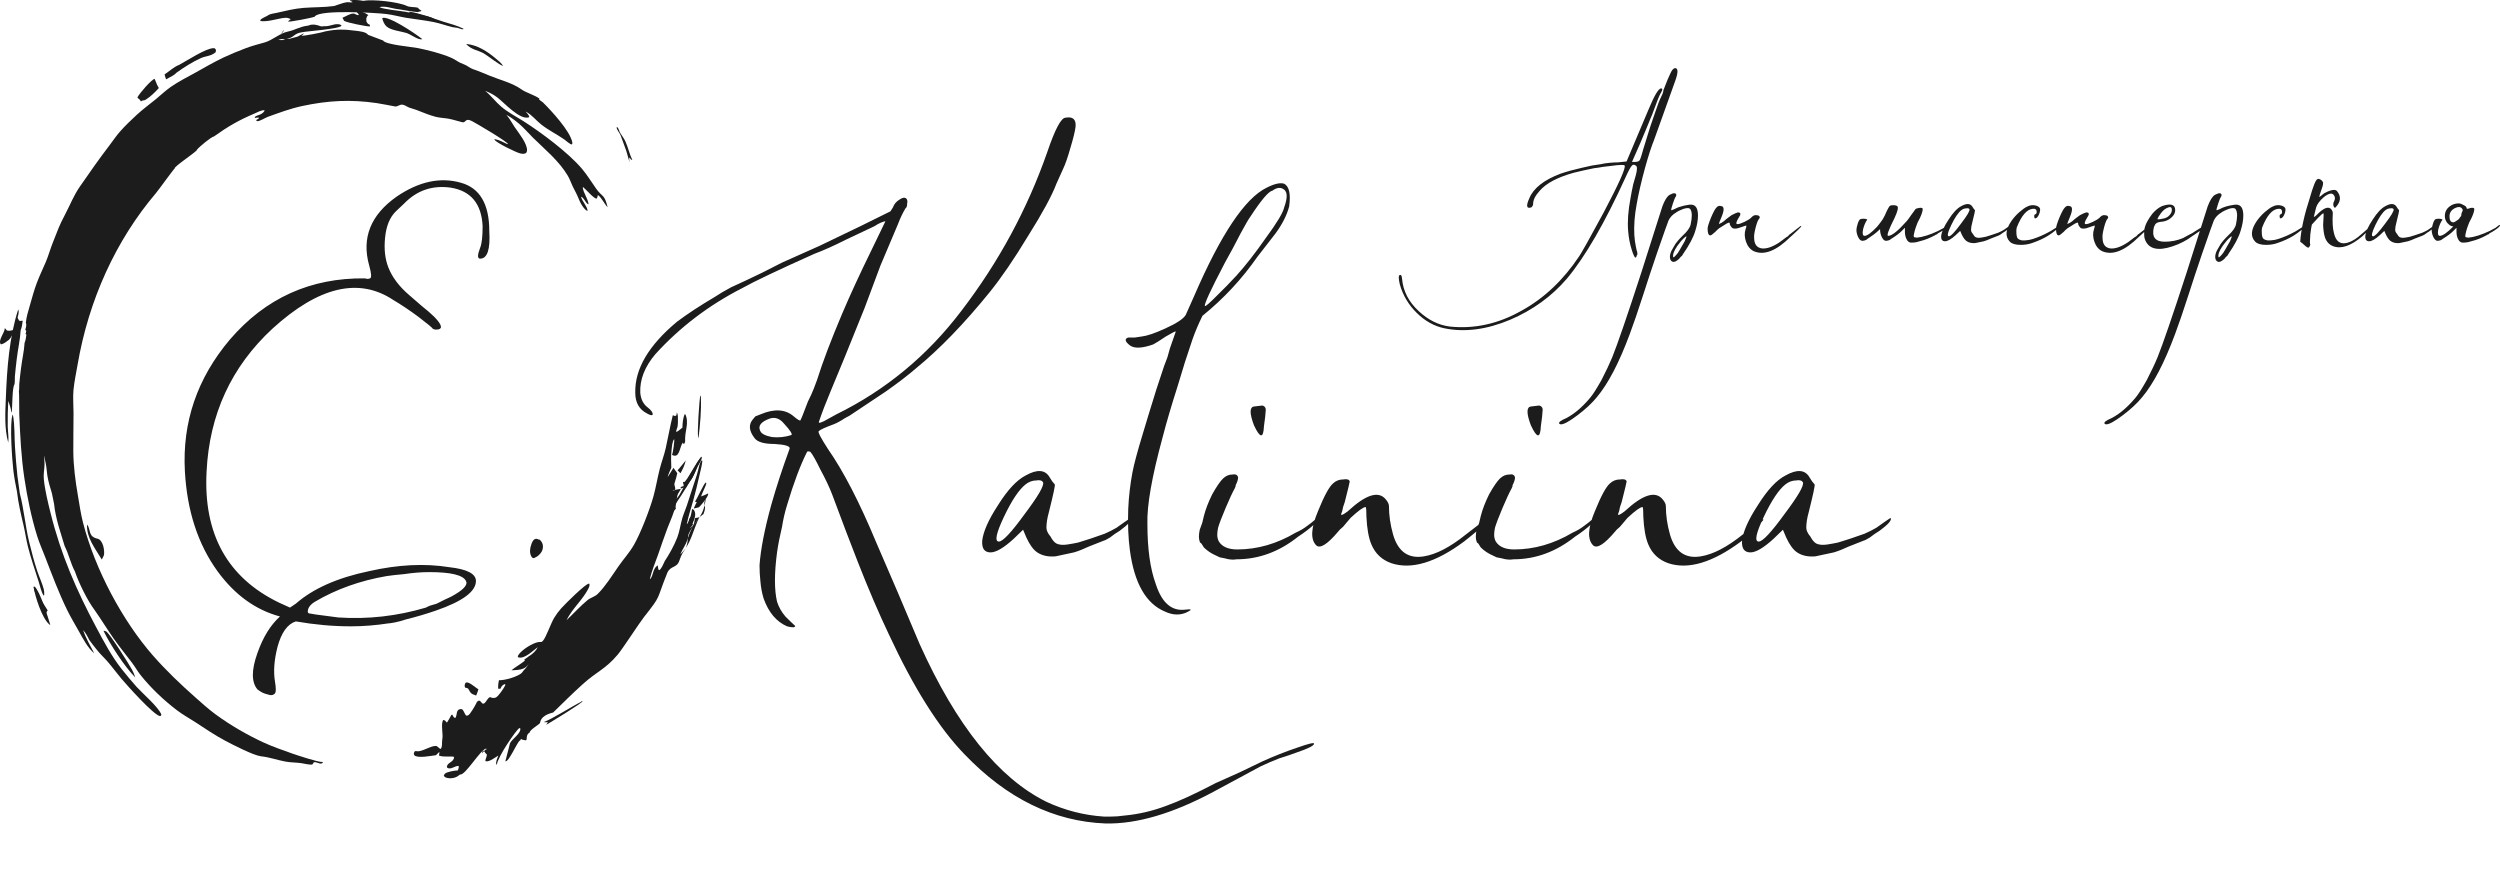 <?xml version="1.0" encoding="UTF-8"?> <svg xmlns="http://www.w3.org/2000/svg" viewBox="0 0 167.524 59.658" fill="none"><path d="M32.059 46.193C32.019 46.339 31.961 46.472 31.908 46.607C31.824 46.569 31.651 46.528 31.581 46.459C31.371 46.255 31.456 46.089 31.178 46.088L31.132 45.967C31.152 45.874 31.153 45.781 31.216 45.746C31.404 45.641 31.85 46.072 32.059 46.193Z" fill="#1C1C1C"></path><path d="M46.836 33.993L46.523 34.068C46.498 33.904 46.824 33.472 46.875 33.297C47.057 33.235 47.248 33.178 47.401 33.083L47.456 33.081C47.485 33.248 47.02 33.82 46.836 33.993Z" fill="#1C1C1C"></path><path d="M35.693 44.196C35.587 44.31 35.486 44.42 35.391 44.545C35.207 44.787 34.973 44.86 34.704 44.887C34.56 44.902 34.415 44.914 34.27 44.917C34.679 44.581 35.155 44.378 35.485 43.942C35.541 44.054 35.603 44.116 35.693 44.196Z" fill="#1C1C1C"></path><path d="M45.952 30.854C45.88 31.168 45.763 31.417 45.598 31.713C45.542 31.641 45.455 31.585 45.404 31.513C45.599 31.307 45.77 31.07 45.952 30.854Z" fill="#1C1C1C"></path><path d="M36.438 48.386C37.004 48.177 38.291 47.352 38.959 47.019L38.958 46.973L39.008 47.006L39.067 46.972C38.959 47.145 36.969 48.358 36.601 48.571C36.64 48.511 36.679 48.451 36.716 48.389L36.681 48.393C36.591 48.4 36.522 48.404 36.438 48.386Z" fill="#1C1C1C"></path><path d="M3.369 41.874C3.341 41.864 3.328 41.862 3.304 41.841C2.81 41.426 2.344 39.96 2.249 39.308L2.34 39.333C2.672 39.612 3.226 41.375 3.369 41.874Z" fill="#1C1C1C"></path><path d="M42.184 10.882C42.107 10.621 42.048 10.354 41.962 10.096C41.848 9.754 41.707 9.426 41.592 9.085C41.527 8.893 41.333 8.73 41.32 8.537L41.348 8.506C41.478 8.623 41.472 8.758 41.557 8.905C41.674 9.108 41.809 9.255 41.911 9.482C42.09 9.88 42.182 10.332 42.371 10.72C42.365 10.72 42.359 10.721 42.353 10.719C42.267 10.696 42.238 10.628 42.182 10.549C42.141 10.636 42.174 10.783 42.184 10.882Z" fill="#1C1C1C"></path><path d="M27.38 0.782C27.74 0.803 28.183 0.956 28.532 1.055C28.702 1.103 29.096 1.204 29.186 1.378C28.949 1.432 27.716 1.076 27.351 1.026C27.426 1.006 27.535 0.995 27.598 0.947L27.568 0.932C27.487 0.889 27.436 0.859 27.38 0.782Z" fill="#1C1C1C"></path><path d="M46.527 34.067L46.517 34.031L46.543 34.005C46.62 33.926 46.729 33.82 46.723 33.72C46.721 33.675 46.7 33.667 46.669 33.636L46.571 33.622C46.721 33.409 47.162 32.399 47.289 32.337L47.329 32.366C47.347 32.546 46.905 33.231 46.906 33.593C46.906 33.604 46.907 33.615 46.907 33.626L46.842 33.654C46.825 33.73 46.803 33.804 46.765 33.877C46.712 33.98 46.644 34.02 46.527 34.067Z" fill="#1C1C1C"></path><path d="M46.808 29.36C46.796 29.33 46.792 29.322 46.783 29.293C46.711 29.056 46.861 26.813 46.925 26.496L46.965 26.586C47.006 27.505 46.908 28.495 46.808 29.36Z" fill="#1C1C1C"></path><path d="M47.015 30.599C46.824 31.051 46.653 31.518 46.426 31.965C46.308 32.197 46.074 32.409 45.992 32.648C45.887 32.652 45.829 32.669 45.729 32.708C45.693 32.723 45.67 32.729 45.632 32.732L45.606 32.65C45.669 32.606 45.718 32.597 45.793 32.578C45.859 32.459 45.744 32.41 45.774 32.296L45.847 32.305C46.049 32.214 46.677 30.902 47.015 30.599Z" fill="#1C1C1C"></path><path d="M11.13 5.316C11.095 5.212 11.05 5.103 11.027 4.988C11.348 4.777 11.663 4.472 11.998 4.35C12.532 4.065 13.811 3.221 14.311 3.229C14.398 3.231 14.413 3.241 14.474 3.353L14.45 3.502C14.133 3.772 13.796 3.744 13.465 3.892C12.916 4.138 12.343 4.501 11.817 4.879C11.632 5.085 11.339 5.188 11.13 5.316Z" fill="#1C1C1C"></path><path d="M10.645 5.897C10.371 6.202 10.068 6.493 9.753 6.686C9.644 6.752 9.554 6.698 9.444 6.796C9.347 6.609 9.289 6.658 9.206 6.528C9.343 6.256 10.166 5.304 10.364 5.286L10.52 5.669C10.554 5.751 10.603 5.824 10.645 5.897Z" fill="#1C1C1C"></path><path d="M28.3 2.622C28.224 2.646 28.149 2.636 28.068 2.611C27.784 2.521 27.498 2.292 27.212 2.203C26.897 2.104 26.163 2.029 25.887 1.76C25.762 1.638 25.668 1.45 25.612 1.212C26.004 1.019 27.826 2.241 28.3 2.622Z" fill="#1C1C1C"></path><path d="M44.865 34.467L44.818 34.45C44.843 34.278 45.074 34.219 45.046 33.98C45.039 33.911 45.031 33.854 45.071 33.78C45.184 33.57 45.406 33.371 45.528 33.16C46.019 32.318 46.391 31.452 46.974 30.621L46.992 30.605C47.129 30.68 46.814 31.126 46.741 31.263C46.611 31.507 46.538 31.76 46.394 32.001C46.145 32.417 45.876 32.839 45.615 33.255C45.506 33.429 45.325 33.653 45.269 33.825C45.241 33.911 45.276 34.016 45.291 34.096C45.165 34.226 45.012 34.346 44.865 34.467Z" fill="#1C1C1C"></path><path d="M33.715 4.413C33.511 4.398 32.697 3.739 32.419 3.579C32.036 3.358 31.57 3.336 31.239 2.947C31.256 2.947 31.273 2.948 31.29 2.95C31.999 3.031 32.641 3.426 33.254 3.949C33.415 4.086 33.586 4.216 33.715 4.413Z" fill="#1C1C1C"></path><path d="M1.326 33.06C1.606 34.112 1.691 35.234 1.951 36.303C2.11 36.958 2.291 37.652 2.503 38.284C2.634 38.672 2.817 39.064 2.926 39.457C2.963 39.593 2.972 39.729 2.963 39.87L2.936 39.916C2.789 39.758 2.672 39.232 2.597 38.998C2.36 38.26 2.053 37.356 1.868 36.615C1.754 36.157 1.69 35.683 1.582 35.223C1.406 34.47 1.225 33.724 1.138 32.947C1.043 32.473 0.951 32.001 0.894 31.519C0.808 30.799 0.644 28.409 0.832 27.831C0.837 27.817 0.841 27.803 0.845 27.788L0.869 27.819C0.997 28.497 0.958 29.29 1.006 29.981C1.051 30.618 1.095 31.266 1.168 31.899C1.212 32.287 1.282 32.671 1.326 33.06Z" fill="#1C1C1C"></path><path d="M0.553 26.865C0.521 27.436 0.51 28.007 0.518 28.578C0.527 28.933 0.596 29.314 0.553 29.663C0.284 28.688 0.353 27.666 0.392 26.657C0.469 24.682 0.62 22.602 1.219 20.738C1.297 20.912 1.219 21.109 1.178 21.285L1.266 21.469C1.363 21.527 1.388 21.507 1.493 21.486L1.52 21.511C1.489 21.707 1.471 21.948 1.386 22.12C1.352 22.753 1.195 23.417 1.123 24.052C1.078 24.443 1.028 24.835 0.997 25.228C0.983 25.407 1.008 25.581 0.969 25.757C0.808 25.971 0.839 27.287 0.782 27.643L0.756 27.613C0.732 27.351 0.639 27.108 0.553 26.865Z" fill="#1C1C1C"></path><path d="M0.588 22.778C0.421 22.896 0.29 23.029 0.061 23.079C-0.167 22.827 0.315 22.302 0.326 21.983L0.468 22.149C0.65 22.184 0.704 22.157 0.915 22.11L0.965 22.129C0.868 22.334 0.788 22.583 0.588 22.778Z" fill="#1C1C1C"></path><path d="M26.719 0.619L26.677 0.615C26.289 0.58 25.804 0.369 25.427 0.48C25.694 0.625 26.779 0.719 27.132 0.785C27.624 0.877 28.132 0.956 28.616 1.092C28.986 1.195 29.346 1.343 29.714 1.455C30.171 1.596 30.619 1.704 31.057 1.924L31.033 1.965C30.897 1.965 30.801 1.9 30.674 1.87C30.562 1.844 30.445 1.848 30.332 1.821C29.906 1.719 29.495 1.566 29.065 1.479C28.449 1.355 27.834 1.295 27.217 1.193C26.766 1.118 26.325 0.99 25.87 0.937C25.162 0.854 21.503 0.639 21.113 1.085C21.103 1.096 21.095 1.108 21.085 1.12C20.953 1.186 19.393 1.492 19.29 1.443C19.351 1.384 19.412 1.333 19.479 1.284C19.407 1.25 19.334 1.208 19.256 1.198L19.311 1.2C18.835 1.131 18.063 1.499 17.462 1.409L17.437 1.353C17.567 1.185 17.818 1.133 17.985 1.014C18.113 0.922 18.387 0.897 18.542 0.861C19.126 0.726 19.739 0.576 20.333 0.529C21.012 0.475 21.713 0.496 22.387 0.403C22.656 0.324 22.954 0.191 23.224 0.151C23.365 0.13 23.482 0.187 23.627 0.146C23.577 0.08 23.498 0.099 23.434 0.022C23.723 -0.017 24.049 -0.003 24.337 0.057C24.938 -0.064 26.678 0.121 27.249 0.391C27.458 0.499 27.767 0.455 28.002 0.515C28.066 0.61 28.125 0.647 28.217 0.7L28.251 0.719C28.18 0.776 28.058 0.788 27.973 0.81C27.606 0.775 27.088 0.686 26.719 0.619Z" fill="#1C1C1C"></path><path d="M24.69 1.016C24.684 1.019 24.677 1.023 24.671 1.026C24.6 1.067 24.578 1.119 24.542 1.26L24.557 1.452C24.652 1.621 24.687 1.614 24.785 1.659L24.787 1.77C24.631 1.795 23.236 1.515 23.057 1.397L22.948 1.187C23.181 1.101 23.432 0.915 23.675 0.908C23.802 0.905 23.922 1.049 24.049 1.005C23.989 0.861 23.919 0.878 23.845 0.708C24.106 0.707 24.412 0.823 24.69 1.016Z" fill="#1C1C1C"></path><path d="M35.497 49.08C35.113 49.319 35.476 49.708 35.094 49.585C34.985 49.55 35.013 49.588 34.92 49.514C35.036 49.343 34.735 49.795 34.84 49.615C34.641 49.744 34.095 51.088 33.864 51.013L34.175 49.806C34.299 49.527 34.937 49.133 34.863 48.806L34.791 48.789C34.558 48.977 33.396 50.628 33.285 51.255C33.236 51.183 33.239 51.172 33.249 51.079C33.264 50.933 33.346 50.763 33.396 50.628C33.183 50.755 32.791 51.063 32.553 51.013L32.521 50.959C32.546 50.825 32.643 50.664 32.619 50.539C32.503 50.53 32.38 50.043 32.291 50.498C32.369 50.38 32.48 50.29 32.578 50.197L32.654 50.256L32.571 50.161C32.18 50.242 31.171 51.987 30.827 51.898L30.694 51.996C30.485 52.15 30.149 52.19 29.911 52.113C29.819 52.083 29.788 52.062 29.739 51.968C29.789 51.848 29.848 51.805 29.958 51.765C30.168 51.689 30.46 51.634 30.679 51.626C30.717 51.514 30.759 51.445 30.733 51.323C30.48 51.307 30.183 51.621 29.959 51.432C29.946 51.364 29.933 51.363 29.965 51.299C30.087 51.06 30.361 51.068 30.431 50.769L30.388 50.701C30.087 50.671 29.698 50.745 29.416 50.628C29.422 50.557 29.437 50.495 29.454 50.427L29.412 50.41C29.343 50.473 29.277 50.537 29.213 50.606C28.928 50.639 27.974 50.835 27.769 50.611C27.732 50.571 27.738 50.544 27.729 50.488C27.748 50.441 27.767 50.358 27.809 50.339C27.861 50.316 27.875 50.328 27.927 50.338C28.244 50.4 28.815 49.996 29.181 49.984C29.343 49.979 29.4 50.17 29.538 50.181C29.668 49.998 29.592 49.759 29.639 49.533C29.709 49.203 29.516 48.455 29.71 48.241C29.827 48.264 29.864 48.331 29.948 48.424C30.052 48.256 30.155 48.09 30.245 47.91L30.307 47.886L30.336 47.941C30.391 48.046 30.408 48.082 30.51 48.113C30.66 47.907 30.53 47.545 30.866 47.513C30.922 47.508 30.972 47.524 31.013 47.574C31.054 47.622 31.084 47.695 31.114 47.752C31.154 47.827 31.19 47.925 31.262 47.96C31.376 47.953 31.431 47.898 31.506 47.798C31.623 47.641 31.727 47.473 31.824 47.298C31.871 47.211 31.923 47.125 31.96 47.032C32.008 46.999 32.069 46.932 32.124 46.951C32.195 46.975 32.267 47.078 32.319 47.138C32.395 47.155 32.411 47.164 32.478 47.107C32.609 46.996 32.684 46.751 32.847 46.713C32.859 46.718 32.87 46.723 32.881 46.728C32.998 46.775 33.065 46.787 33.184 46.752C33.194 46.749 33.206 46.746 33.216 46.742C33.389 46.683 33.746 46.138 33.849 45.938C33.862 45.913 33.863 45.9 33.869 45.873L33.823 45.843C33.7 45.886 33.618 45.963 33.556 46.099C33.549 46.116 33.542 46.133 33.535 46.15L33.383 46.151C33.373 45.941 33.389 45.781 33.436 45.579C33.772 45.612 34.761 45.331 34.986 45.064C35.049 44.989 35.083 44.917 35.158 44.85C35.275 44.747 35.419 44.514 35.452 44.344L35.404 44.323L35.301 44.422C35.228 44.35 35.178 44.295 35.131 44.197C35.469 43.95 35.822 43.786 36.037 43.364C35.71 43.597 35.156 44.172 34.747 44.052C34.733 44.048 34.72 44.043 34.706 44.038C34.697 43.965 34.695 43.964 34.731 43.903C34.946 43.544 35.704 43.085 36.068 43.027C36.119 43.019 36.17 43.016 36.221 43.015C36.308 43.023 36.317 43.01 36.382 42.939C36.591 42.714 36.909 41.769 37.142 41.389C37.279 41.163 37.44 40.952 37.61 40.76C37.836 40.504 39.238 39.105 39.459 39.112C39.471 39.113 39.484 39.115 39.496 39.117C39.522 39.247 39.473 39.352 39.416 39.463C39.02 40.228 38.385 40.727 37.958 41.563C38.435 41.119 38.869 40.625 39.37 40.214C39.581 40.042 39.861 39.988 40.053 39.798C40.577 39.28 41.017 38.561 41.453 37.936C41.785 37.46 42.172 37.041 42.469 36.529C42.919 35.752 43.548 34.141 43.796 33.228C43.958 32.632 44.058 32.009 44.212 31.41C44.331 30.949 44.501 30.511 44.607 30.046C44.774 29.307 44.901 28.556 45.084 27.824C45.095 27.828 45.106 27.833 45.117 27.838C45.159 27.856 45.2 27.869 45.243 27.882L45.331 27.819C45.34 27.762 45.348 27.706 45.353 27.648C45.442 27.755 45.427 28.006 45.427 28.146C45.427 28.282 45.43 28.432 45.407 28.566C45.385 28.696 45.3 28.815 45.314 28.948C45.465 28.899 45.59 28.747 45.73 28.66L45.73 28.606C45.736 28.322 45.772 28.027 45.871 27.767L45.918 27.755C46.053 28.007 46.055 28.351 46.005 28.631C45.947 28.956 45.893 29.269 45.911 29.604L45.838 29.761C45.784 29.731 45.785 29.717 45.755 29.66C45.567 29.885 45.546 30.556 45.22 30.538C45.147 30.534 45.087 30.519 45.025 30.468C45.034 30.456 45.045 30.445 45.051 30.431C45.096 30.33 45.209 29.511 45.179 29.429C45.045 29.549 45.021 29.98 44.998 30.18C44.954 30.567 44.97 30.956 44.984 31.345C44.891 31.548 44.794 31.745 44.741 31.97L45.131 31.347C45.201 31.476 45.31 31.582 45.385 31.713C45.338 31.951 45.26 32.182 45.191 32.412C45.176 32.573 45.285 32.659 45.236 32.822C45.17 32.84 45.127 32.847 45.074 32.902L45.106 33.024C45.14 33.024 45.16 33.019 45.192 33.003C45.278 32.96 45.33 32.943 45.424 32.951C45.399 33.236 45.332 33.524 45.283 33.805C45.187 34.343 44.92 34.882 44.728 35.384C44.501 35.976 44.307 36.581 44.093 37.179C43.899 37.725 43.684 38.217 43.548 38.791L43.572 38.803C43.793 38.549 43.722 38.154 44.038 37.905L44.071 37.879L44.117 38.16L44.177 38.206C44.312 38.137 44.46 37.784 44.534 37.625C44.536 37.62 44.537 37.613 44.538 37.607C44.839 37.158 45.182 36.54 45.383 36.017C45.541 35.605 45.595 35.153 45.719 34.728C45.803 34.442 45.927 34.171 46.021 33.889C46.246 33.215 46.455 32.535 46.683 31.861C46.77 31.602 46.813 31.324 46.899 31.066C46.928 30.976 46.961 30.887 47.035 30.841L47.066 30.887C47.033 31.216 46.94 31.544 46.867 31.863C46.738 32.427 46.609 32.984 46.453 33.539C46.305 34.067 46.127 34.584 46.021 35.128C46.153 35.015 46.178 34.816 46.251 34.651L46.364 34.685C46.402 34.74 46.427 34.756 46.434 34.83C46.449 34.993 46.335 35.153 46.253 35.271L46.226 35.311L46.241 35.371C46.37 35.308 46.444 35.252 46.496 35.091C46.533 34.976 46.552 34.858 46.564 34.735L46.636 34.699C46.845 34.712 46.975 34.575 47.142 34.443C47.419 33.711 47.018 34.055 47.302 33.334C47.115 34.942 46.538 34.618 46.073 36.128C45.942 36.555 45.759 36.741 45.584 37.147C46.335 36.462 46.401 35.551 46.88 34.64C46.881 34.711 46.039 35.671 46.103 36.032C46.009 37.016 45.815 36.677 45.525 37.565C45.354 38.09 44.916 37.89 44.71 38.4C43.943 40.294 44.353 39.828 43.149 41.355C42.824 41.767 41.731 43.466 41.394 43.865C40.557 44.856 39.994 44.992 39.052 45.844C38.325 46.501 37.778 47.053 37.063 47.747C36.153 47.966 36.221 48.407 36.183 48.454C36.081 48.577 35.493 48.918 35.497 49.08Z" fill="#1C1C1C"></path><path d="M45.625 32.757C45.485 33.047 45.242 33.356 45.044 33.651C44.853 33.607 44.655 33.591 44.642 33.463C44.625 33.309 44.819 33.106 44.822 32.947C44.906 32.935 44.957 32.922 45.039 32.895C45.263 32.82 45.395 32.784 45.625 32.757Z" fill="#1C1C1C"></path><path d="M46.431 35.161C46.346 35.281 46.264 35.367 46.162 35.444L46.098 35.413C46.082 35.215 46.145 34.998 46.175 34.816C46.178 34.802 46.183 34.791 46.187 34.778C46.311 34.627 46.32 34.337 46.379 34.103L46.496 34.167C46.539 34.251 46.566 34.278 46.579 34.387C46.608 34.629 46.506 34.851 46.434 35.015L46.41 35.07L46.431 35.161Z" fill="#1C1C1C"></path><path d="M11.707 11.287C11.636 11.325 10.628 12.732 10.451 12.939C10.284 13.135 10.12 13.335 9.96 13.538C9.8 13.741 9.642 13.947 9.488 14.157C9.334 14.367 9.184 14.58 9.036 14.796C8.889 15.012 8.745 15.231 8.605 15.453C8.464 15.675 8.327 15.9 8.194 16.128C8.061 16.356 7.931 16.587 7.805 16.82C7.679 17.054 7.556 17.29 7.438 17.528C7.319 17.767 7.204 18.008 7.093 18.251C6.982 18.495 6.875 18.741 6.772 18.989C6.668 19.237 6.569 19.487 6.473 19.739C6.378 19.991 6.286 20.245 6.199 20.502C6.111 20.758 6.028 21.015 5.949 21.275C5.869 21.535 5.794 21.796 5.723 22.059C5.652 22.322 5.585 22.586 5.522 22.851C5.459 23.117 5.4 23.384 5.346 23.652C5.291 23.92 5.241 24.189 5.195 24.459C5.099 25.012 4.977 25.575 4.924 26.135C4.878 26.629 4.926 27.168 4.927 27.667C4.928 28.515 4.908 29.362 4.912 30.21C4.917 31.21 5.05 32.224 5.22 33.202C5.325 33.806 5.41 34.43 5.562 35.02C6.381 38.193 8.227 41.621 10.256 43.934C11.142 44.943 12.094 45.849 13.079 46.721C13.527 47.118 13.972 47.521 14.448 47.871C15.435 48.595 16.568 49.249 17.654 49.751C18.285 50.042 18.936 50.262 19.584 50.494C19.893 50.604 21.339 51.08 21.595 51.06C21.602 51.06 21.608 51.057 21.614 51.056L21.633 51.109C21.474 51.285 21.197 51.002 21.016 51.091C20.993 51.14 20.977 51.177 20.94 51.216C20.868 51.289 20.312 51.157 20.198 51.14C19.837 51.088 19.477 51.1 19.116 51.031C18.521 50.919 18.11 50.751 17.481 50.677C16.987 50.619 15.609 49.909 15.103 49.642C14.404 49.272 13.764 48.835 13.096 48.398C12.691 48.132 12.259 47.9 11.87 47.604C10.998 46.94 10.125 46.124 9.417 45.233C9.216 44.98 9.053 44.687 8.858 44.428C8.44 43.874 8.002 43.34 7.602 42.768C7.169 42.147 6.771 41.494 6.335 40.873C5.871 40.264 5.27 39.042 5.018 38.289C4.73 37.752 4.61 37.137 4.335 36.598C4.056 35.667 3.724 34.751 3.623 33.766L3.479 33.059C3.358 32.665 3.237 32.272 3.171 31.859C3.13 31.603 3.124 31.333 3.071 31.081C3.022 30.899 2.995 30.708 2.964 30.521C2.955 30.731 2.99 30.937 2.983 31.147C2.974 31.446 2.906 31.78 2.934 32.076C3.003 32.829 3.207 33.645 3.387 34.372C4.087 37.185 5.127 39.556 6.443 42.028C6.955 42.99 7.491 43.998 8.152 44.831C8.475 45.238 8.81 45.645 9.154 46.027C9.525 46.438 10.647 47.406 10.813 47.888L10.78 47.965L10.712 47.984C10.262 47.881 8.544 45.959 8.143 45.487C7.832 45.121 7.547 44.726 7.235 44.363C6.982 44.068 6.694 43.813 6.456 43.501C6.296 43.299 6.132 43.099 5.983 42.886C5.869 42.646 5.741 42.412 5.57 42.222C5.747 42.766 6.058 43.276 6.314 43.775C5.88 43.422 5.553 42.784 5.268 42.273C5.014 41.817 4.742 41.369 4.51 40.897C3.943 39.744 3.49 38.526 3.023 37.316C2.845 36.855 2.637 36.391 2.489 35.918C2.103 34.681 1.827 33.331 1.632 32.036C1.419 30.624 1.349 29.183 1.291 27.753C1.28 27.494 1.295 26.341 1.266 26.209C1.301 26.052 1.278 25.897 1.291 25.737C1.32 25.388 1.366 25.038 1.407 24.689C1.473 24.123 1.616 23.531 1.648 22.968C1.724 22.814 1.741 22.599 1.769 22.425L1.745 22.402C1.651 22.421 1.819 22.184 1.732 22.132L1.693 22.114C1.73 21.957 1.801 21.781 1.731 21.626C1.769 21.231 1.894 20.837 2.003 20.46C2.144 19.97 2.278 19.465 2.455 18.99C2.636 18.506 2.857 18.048 3.06 17.577C3.25 17.133 3.376 16.656 3.558 16.208C3.935 15.281 3.915 15.223 4.374 14.347C4.744 13.641 4.92 13.129 5.36 12.491C6.01 11.547 6.659 10.626 7.349 9.721C7.576 9.424 7.785 9.11 8.029 8.831C8.379 8.43 8.764 8.066 9.148 7.709C9.569 7.319 10.018 6.995 10.457 6.635C10.783 6.367 11.096 6.066 11.439 5.827C11.978 5.453 12.57 5.158 13.137 4.843C13.743 4.505 14.348 4.153 14.971 3.856C15.46 3.629 15.956 3.422 16.457 3.234C16.959 3.046 17.233 2.989 17.745 2.841C18.256 2.693 18.756 2.227 19.274 2.119C19.793 2.012 20.068 1.79 20.592 1.724C20.837 1.693 20.638 1.68 20.884 1.654C21.221 1.617 21.475 1.777 21.544 1.77C21.843 1.737 21.85 1.775 22.044 1.728C22.174 1.696 22.369 1.65 22.434 1.634C22.499 1.618 22.802 1.584 22.889 1.721C22.732 1.954 20.467 2.094 20.23 2.164C19.634 2.247 19.725 2.56 19.125 2.61C18.6 2.653 19.156 2.551 18.64 2.67C18.503 2.702 19.135 1.943 19.021 2.023C18.873 2.127 18.755 2.524 18.64 2.67C19.171 2.746 18.942 2.55 19.361 2.609L19.878 2.471C19.947 2.479 20.309 2.225 20.373 2.253C20.314 2.297 20.26 2.341 20.206 2.392C20.296 2.434 21.675 2.162 21.792 2.105C22.563 1.945 23.071 1.959 23.844 2.062C24.073 2.092 24.523 2.127 24.665 2.334L25.658 2.71C25.785 2.679 25.553 2.799 25.658 2.71C25.848 3 27.561 3.134 27.998 3.221C28.702 3.363 29.621 3.602 30.213 3.861C30.595 4.028 30.653 4.158 31.102 4.317C31.302 4.388 31.496 4.57 31.697 4.635C32.03 4.742 32.499 4.944 32.825 5.078C33.516 5.363 34.332 5.549 34.957 6C35.251 6.211 35.849 6.379 36.14 6.602L36.144 6.636C36.008 6.633 36.512 6.935 36.39 6.872C36.905 7.374 38.217 8.788 38.35 9.541C38.362 9.613 38.356 9.625 38.322 9.68C38.196 9.681 37.935 9.43 37.817 9.347C37.313 8.997 36.749 8.724 36.266 8.342C35.914 8.064 35.618 7.667 35.22 7.475C35.31 7.577 35.417 7.675 35.464 7.814L35.437 7.865C34.814 8.048 33.811 6.896 33.311 6.519C33.054 6.326 32.795 6.201 32.509 6.085C32.9 6.403 33.205 6.819 33.583 7.143C34.029 7.525 34.561 7.792 35.046 8.101C36.237 8.858 38.049 10.196 38.996 11.308C39.354 11.729 39.63 12.2 39.954 12.651C40.385 13.25 40.489 12.972 40.719 13.888C40.507 13.68 40.281 13.197 40.071 13.076L40.059 13.084C40.041 13.172 40.031 13.241 39.976 13.31C39.782 13.307 39.283 12.707 39.08 12.543L39.047 12.567C39.107 12.951 39.374 13.274 39.439 13.663L39.41 13.69C39.222 13.574 39.134 13.242 38.934 13.183C39.017 13.513 39.339 13.794 39.376 14.131C39.265 14.12 39.137 13.954 39.066 13.86C38.885 13.621 38.795 13.352 38.671 13.074C38.584 12.88 38.475 12.7 38.385 12.508C38.269 12.265 38.18 11.997 38.044 11.769C37.454 10.777 36.511 10.01 35.726 9.238C35.413 8.929 35.115 8.576 34.785 8.294C34.518 8.066 34.224 7.852 33.923 7.69C33.943 7.712 33.962 7.735 33.982 7.757C34.178 7.988 34.313 8.257 34.483 8.51C34.723 8.868 35.352 9.625 35.316 10.096C35.31 10.167 35.289 10.219 35.236 10.257C35.129 10.336 34.956 10.306 34.837 10.274C34.563 10.201 33.245 9.569 33.127 9.349L33.173 9.326C33.461 9.382 33.736 9.534 34.006 9.661L34.037 9.645C33.957 9.469 31.984 8.305 31.634 8.119C31.159 7.866 31.225 8.249 30.988 8.193C30.688 8.123 30.393 8.019 30.091 7.961C29.788 7.904 29.477 7.902 29.177 7.823C28.744 7.71 28.322 7.526 27.9 7.365C27.743 7.305 27.58 7.269 27.424 7.211C27.276 7.155 27.129 7.036 26.974 7.013C26.883 6.999 26.778 7.04 26.694 7.081C26.588 7.133 26.557 7.147 26.443 7.127C26.038 7.059 25.637 6.964 25.23 6.906C23.475 6.656 21.997 6.733 20.266 7.101C19.474 7.269 18.713 7.553 17.944 7.831C17.778 7.891 17.373 8.151 17.224 8.119L17.229 8.097C17.19 8.088 17.181 8.083 17.146 8.054C17.213 8.016 17.323 7.974 17.36 7.902C17.313 7.878 17.296 7.872 17.243 7.882C17.191 7.892 17.147 7.897 17.095 7.899L17.063 7.856C17.156 7.734 17.398 7.712 17.53 7.624C17.601 7.575 17.712 7.486 17.735 7.395C17.531 7.354 17.243 7.527 17.048 7.61C16 8.056 15.289 8.466 14.339 9.143C14.154 9.169 13.34 9.845 13.198 10.032C13.269 10.11 11.627 11.173 11.707 11.287Z" fill="#1C1C1C"></path><path d="M3.081 41.17C2.946 40.885 2.793 40.605 2.591 40.379C2.61 40.002 2.337 39.8 2.273 39.445C2.259 39.365 2.248 39.369 2.287 39.299C2.404 39.399 2.465 39.672 2.547 39.826C2.745 40.199 2.97 40.557 3.197 40.907C3.106 41.005 3.108 41.034 3.081 41.17Z" fill="#1C1C1C"></path><path d="M6.821 37.495C6.376 36.745 5.788 36.032 5.834 35.155C6.097 35.44 5.874 35.972 6.55 36.1C6.927 36.22 7.011 36.911 6.97 37.174C6.954 37.271 6.859 37.392 6.821 37.495Z" fill="#1C1C1C"></path><path d="M9.066 45.397C8.366 44.692 7.387 43.207 6.934 42.269C6.995 42.272 7.062 42.278 7.117 42.313C7.368 42.473 8.624 44.47 8.846 44.875C8.937 45.04 9.006 45.213 9.066 45.397Z" fill="#1C1C1C"></path><path d="M18.426 46.462C18.314 46.594 18.146 46.616 17.923 46.528C17.699 46.484 17.475 46.374 17.252 46.198C16.842 45.713 16.842 44.899 17.252 43.754C17.625 42.697 18.127 41.882 18.761 41.31C17.122 40.87 15.724 39.857 14.57 38.271C13.266 36.466 12.539 34.242 12.39 31.6C12.204 28.297 13.21 25.347 15.408 22.749C17.792 19.974 20.81 18.609 24.461 18.653C24.573 18.697 24.684 18.697 24.796 18.653C24.908 18.609 24.889 18.323 24.74 17.794C24.219 15.945 24.833 14.404 26.584 13.171C28.075 12.158 29.509 11.85 30.888 12.246C32.154 12.598 32.787 13.677 32.787 15.483C32.862 16.715 32.657 17.332 32.173 17.332C31.986 17.332 31.986 17.09 32.173 16.606C32.285 16.341 32.34 15.857 32.34 15.152C32.266 13.655 31.558 12.797 30.217 12.576C28.988 12.4 27.944 12.752 27.087 13.633L26.529 14.161C26.119 14.558 25.876 15.152 25.802 15.945C25.727 16.694 25.802 17.354 26.026 17.927C26.286 18.587 26.752 19.204 27.423 19.776L28.261 20.503C28.596 20.767 28.876 21.009 29.099 21.229C29.658 21.802 29.695 22.088 29.211 22.088C29.137 22.088 29.062 22.066 28.988 22.022C28.988 21.978 28.671 21.714 28.037 21.229C27.441 20.789 26.882 20.414 26.361 20.106C24.051 18.565 21.35 19.204 18.258 22.022C15.501 24.576 14.029 27.769 13.843 31.6C13.62 35.784 15.24 38.712 18.705 40.385L19.431 40.715L19.823 40.451C20.978 39.438 22.617 38.712 24.74 38.271C26.678 37.831 28.466 37.743 30.105 38.007C31.297 38.139 31.893 38.447 31.893 38.932C31.893 39.636 30.999 40.297 29.211 40.914C28.578 41.134 27.907 41.332 27.199 41.508C26.938 41.596 26.696 41.662 26.473 41.706C26.249 41.75 26.1 41.772 26.026 41.772C25.169 41.904 24.33 41.97 23.511 41.97C22.319 41.97 21.089 41.861 19.823 41.64C19.264 41.816 18.854 42.389 18.593 43.358C18.37 44.239 18.314 45.009 18.426 45.669C18.5 46.11 18.5 46.374 18.426 46.462ZM22.673 41.376C24.647 41.508 26.603 41.288 28.54 40.715C28.615 40.672 28.708 40.627 28.82 40.583L29.267 40.451C29.602 40.275 29.919 40.121 30.217 39.989C31.036 39.549 31.372 39.196 31.223 38.932C31.036 38.536 30.217 38.337 28.764 38.337C28.242 38.337 27.684 38.381 27.087 38.47C26.603 38.513 26.212 38.558 25.914 38.602C24.126 38.91 22.524 39.483 21.108 40.319C20.884 40.451 20.735 40.605 20.661 40.781C20.586 41.002 20.624 41.112 20.773 41.112L21.164 41.178L22.673 41.376ZM35.601 37.28C35.489 37.06 35.489 36.796 35.601 36.488C35.713 36.136 35.881 36.026 36.104 36.158H36.16C36.309 36.29 36.383 36.444 36.383 36.62C36.383 36.796 36.327 36.95 36.216 37.082C36.104 37.214 35.992 37.303 35.881 37.347C35.769 37.435 35.676 37.413 35.601 37.28ZM74.087 55.181C70.622 55.049 67.475 53.508 64.643 50.557C62.929 48.796 61.234 46.11 59.557 42.499C58.887 41.09 58.198 39.482 57.49 37.677C57.006 36.444 56.428 34.925 55.757 33.119C55.571 32.634 55.31 32.084 54.975 31.468C54.677 30.851 54.454 30.455 54.304 30.279C54.193 30.235 54.118 30.235 54.081 30.279C53.634 31.16 53.187 32.349 52.74 33.846C52.591 34.33 52.479 34.814 52.404 35.299C52.256 35.916 52.144 36.488 52.069 37.016C51.883 38.426 51.883 39.526 52.069 40.319C52.181 40.672 52.367 41.002 52.628 41.31L52.963 41.64L53.243 41.904C53.317 41.948 53.298 41.993 53.187 42.036C53.038 42.036 52.889 42.014 52.74 41.97C52.032 41.662 51.51 41.046 51.175 40.121C51.063 39.768 50.989 39.372 50.952 38.932C50.914 38.58 50.896 38.228 50.896 37.875C50.97 36.818 51.231 35.475 51.678 33.846C52.013 32.657 52.423 31.402 52.907 30.081C52.982 29.905 52.647 29.794 51.902 29.75C51.194 29.75 50.747 29.618 50.56 29.354C50.188 28.869 50.151 28.452 50.449 28.099L50.505 28.033L50.616 27.901L50.952 27.769C51.883 27.372 52.628 27.416 53.187 27.901C53.448 28.121 53.597 28.209 53.634 28.165C53.671 28.121 53.839 27.703 54.137 26.91L54.36 26.448L54.528 26.051C54.64 25.743 54.714 25.545 54.751 25.457C55.124 24.268 55.683 22.792 56.428 21.031C56.95 19.798 57.62 18.345 58.44 16.672L59.334 14.822C59.11 14.866 58.869 14.976 58.608 15.152L56.652 16.077C55.869 16.473 55.18 16.781 54.584 17.002C52.125 18.103 50.505 18.874 49.722 19.314C47.487 20.459 45.549 21.934 43.91 23.739C43.203 24.576 42.867 25.435 42.904 26.316C42.942 26.756 43.11 27.086 43.407 27.306C43.631 27.482 43.743 27.637 43.743 27.769C43.705 27.857 43.575 27.835 43.351 27.703C42.83 27.438 42.569 26.976 42.569 26.316C42.532 24.73 43.463 23.145 45.363 21.56C46.071 21.031 46.909 20.481 47.878 19.908C48.213 19.688 48.586 19.468 48.996 19.248C49.294 19.116 49.629 18.961 50.001 18.785C50.672 18.477 51.473 18.081 52.404 17.596L54.919 16.473C57.043 15.46 58.626 14.69 59.669 14.161L59.837 13.897C59.912 13.677 60.06 13.501 60.284 13.369C60.47 13.237 60.619 13.215 60.731 13.303C60.806 13.391 60.824 13.501 60.787 13.633C60.787 13.809 60.75 13.919 60.675 13.963C60.489 14.271 60.322 14.624 60.172 15.02L58.999 17.794L57.937 20.635C56.931 23.145 56.167 25.017 55.646 26.25C55.348 26.954 55.087 27.637 54.863 28.297C54.901 28.341 54.957 28.341 55.031 28.297L55.199 28.231L56.037 27.769C59.353 26.14 62.147 23.828 64.419 20.833C66.916 17.574 68.834 14.029 70.175 10.198C70.697 8.657 71.107 7.886 71.405 7.886C71.889 7.798 72.113 7.996 72.075 8.481C72.038 8.789 71.926 9.251 71.74 9.868C71.554 10.529 71.386 11.013 71.237 11.321L70.79 12.312C70.492 13.105 69.859 14.271 68.89 15.813C67.959 17.354 67.102 18.609 66.319 19.578C64.606 21.692 62.966 23.387 61.402 24.664C60.843 25.149 60.154 25.677 59.334 26.25L57.155 27.703C57.043 27.791 56.857 27.901 56.596 28.033C56.335 28.209 56.093 28.341 55.869 28.429C55.273 28.65 54.938 28.803 54.863 28.892C54.789 28.936 54.994 29.332 55.478 30.081C56.522 31.578 57.602 33.67 58.719 36.356L60.172 39.724L61.625 43.159C64.084 48.62 66.916 52.143 70.119 53.728C71.349 54.3 72.634 54.631 73.975 54.719H74.422C74.721 54.719 75.019 54.697 75.317 54.653C76.285 54.565 77.235 54.345 78.166 53.992C79.024 53.684 80.123 53.177 81.464 52.473L83.084 51.747L84.593 51.02C85.375 50.667 86.158 50.359 86.94 50.095C87.686 49.831 88.058 49.743 88.058 49.831C88.058 49.963 87.667 50.161 86.884 50.425L86.326 50.623L85.711 50.822C85.264 50.998 84.854 51.174 84.481 51.35L81.296 53.067C78.577 54.521 76.173 55.225 74.087 55.181ZM53.019 29.156C53.131 29.112 52.963 28.848 52.516 28.363C52.256 28.055 51.958 27.945 51.622 28.033C50.989 28.253 50.766 28.539 50.952 28.892C51.026 29.068 51.287 29.2 51.734 29.288C52.181 29.332 52.61 29.288 53.019 29.156ZM69.506 37.016C69.245 36.84 69.003 36.51 68.78 36.026L68.556 35.497L67.941 36.092C67.271 36.708 66.749 37.016 66.377 37.016C65.967 37.016 65.781 36.752 65.818 36.224C65.892 35.607 66.246 34.814 66.879 33.846C67.513 32.833 68.128 32.172 68.724 31.864C69.506 31.424 70.046 31.468 70.344 31.996L70.512 32.26L70.624 32.392L70.68 32.458C70.717 32.502 70.587 33.119 70.288 34.308C70.176 34.704 70.121 35.057 70.121 35.365C70.121 35.541 70.214 35.739 70.4 35.96C70.512 36.18 70.642 36.334 70.791 36.422C70.978 36.51 71.22 36.532 71.518 36.488L71.909 36.422L72.244 36.356C72.394 36.312 72.673 36.224 73.082 36.092C73.455 35.96 73.772 35.85 74.033 35.761C74.331 35.629 74.591 35.497 74.815 35.365C75.001 35.233 75.188 35.101 75.374 34.969L75.765 34.704C75.877 34.836 75.635 35.123 75.039 35.563C74.815 35.695 74.591 35.85 74.368 36.026C74.144 36.158 74.014 36.224 73.977 36.224L73.474 36.422L72.971 36.62C72.598 36.796 72.263 36.928 71.965 37.016L71.35 37.148L70.735 37.28C70.251 37.324 69.841 37.237 69.506 37.016ZM66.935 36.29C67.197 36.29 67.774 35.673 68.668 34.44C69.562 33.251 69.972 32.547 69.897 32.326C69.823 32.194 69.674 32.15 69.45 32.194C69.19 32.194 68.947 32.282 68.724 32.458C68.277 32.811 67.792 33.538 67.271 34.638C66.749 35.739 66.638 36.29 66.935 36.29ZM78.061 40.98C76.794 40.451 76.012 39.086 75.714 36.884C75.602 36.048 75.565 35.123 75.602 34.11C75.64 33.273 75.733 32.458 75.882 31.666C75.993 31.094 76.217 30.257 76.552 29.156C76.813 28.275 77.13 27.24 77.502 26.051C77.651 25.611 77.819 25.104 78.005 24.532L78.229 23.938L78.396 23.343L78.788 22.22C78.788 22.176 78.564 22.286 78.117 22.55L77.614 22.881C77.465 22.969 77.353 23.035 77.279 23.079C76.534 23.343 76.012 23.365 75.714 23.145C75.378 22.881 75.341 22.705 75.602 22.616H76.049L76.496 22.55C76.869 22.507 77.39 22.33 78.061 22.022C78.843 21.669 79.309 21.361 79.458 21.097L80.017 19.842C81.805 15.703 83.426 13.281 84.879 12.576C85.4 12.312 85.792 12.224 86.052 12.312C86.387 12.488 86.499 12.995 86.387 13.831C86.239 14.404 85.94 14.998 85.493 15.615L84.879 16.407L84.264 17.2C83.221 18.697 81.992 20.018 80.576 21.163C80.315 21.692 80.091 22.22 79.905 22.749L79.402 24.268L78.899 25.919C78.49 27.196 78.154 28.341 77.893 29.354C77.186 31.952 76.85 33.868 76.887 35.101C76.887 36.774 77.074 38.117 77.446 39.13C77.856 40.407 78.527 40.98 79.458 40.848C79.831 40.804 79.887 40.848 79.626 40.98C79.142 41.244 78.62 41.244 78.061 40.98ZM80.743 20.503C80.781 20.547 81.06 20.305 81.581 19.776C81.992 19.38 82.42 18.94 82.867 18.455C83.463 17.794 84.115 16.958 84.823 15.945C85.568 14.932 85.978 14.25 86.052 13.897C86.276 13.281 86.276 12.884 86.052 12.708C85.829 12.532 85.568 12.554 85.27 12.774C85.009 12.818 84.506 13.413 83.761 14.558C83.687 14.646 83.482 14.998 83.146 15.615C82.811 16.275 82.457 16.936 82.085 17.596C81.116 19.446 80.669 20.414 80.743 20.503ZM84.697 28.561C84.66 29.398 84.436 29.376 84.026 28.495C83.729 27.703 83.729 27.284 84.026 27.24L84.585 27.174C84.772 27.218 84.846 27.35 84.809 27.57C84.809 27.703 84.772 28.033 84.697 28.561ZM82.853 37.479C82.629 37.522 82.369 37.501 82.07 37.413L81.735 37.347L81.456 37.214C81.158 37.082 80.897 36.906 80.673 36.686L80.506 36.422C80.432 36.378 80.394 36.334 80.394 36.29C80.32 36.114 80.32 35.85 80.394 35.497L80.562 35.035L80.673 34.572C80.785 34.132 80.972 33.648 81.232 33.119C81.531 32.591 81.773 32.238 81.959 32.062C82.145 31.886 82.35 31.798 82.573 31.798C82.797 31.754 82.928 31.82 82.965 31.996C82.965 32.128 82.909 32.304 82.797 32.525V32.591L82.741 32.723C82.592 32.987 82.387 33.427 82.126 34.044C81.866 34.66 81.698 35.101 81.623 35.365C81.586 35.541 81.568 35.695 81.568 35.827C81.568 36.003 81.605 36.158 81.679 36.29C81.903 36.642 82.313 36.818 82.909 36.818C84.25 36.818 85.554 36.444 86.821 35.695C87.119 35.563 87.38 35.409 87.603 35.233C87.789 35.101 87.957 34.969 88.106 34.836C88.181 34.748 88.292 34.704 88.441 34.704C88.553 34.704 88.441 34.836 88.106 35.101C87.771 35.409 87.398 35.695 86.988 35.96C85.722 36.972 84.343 37.479 82.853 37.479ZM93.241 37.743C92.607 37.522 92.16 37.105 91.899 36.488C91.713 36.048 91.602 35.431 91.564 34.638C91.564 34.198 91.546 33.978 91.508 33.978C91.359 33.978 91.024 34.22 90.502 34.704C90.353 34.88 90.186 35.078 89.999 35.299L89.776 35.497C89.739 35.541 89.702 35.585 89.664 35.629C88.956 36.466 88.472 36.774 88.211 36.554C87.802 36.158 87.839 35.387 88.323 34.242C88.733 33.229 89.068 32.613 89.329 32.392C89.515 32.216 89.739 32.128 89.999 32.128C90.261 32.084 90.409 32.128 90.446 32.26C90.446 32.304 90.335 32.767 90.111 33.648L89.999 33.978L89.944 34.242C89.869 34.418 89.85 34.506 89.887 34.506C89.925 34.506 89.981 34.484 90.055 34.44C90.13 34.396 90.223 34.33 90.335 34.242C91.527 33.141 92.365 32.877 92.849 33.449C92.999 33.625 93.073 33.78 93.073 33.912C93.073 34.528 93.166 35.167 93.352 35.827C93.688 36.972 94.377 37.456 95.42 37.28C96.24 37.148 97.171 36.664 98.214 35.827L99.5 34.836C99.574 34.793 99.611 34.793 99.611 34.836C99.574 34.88 99.518 34.946 99.444 35.035C99.332 35.211 99.183 35.387 98.996 35.563C98.736 35.784 98.438 36.026 98.102 36.29C96.203 37.699 94.582 38.183 93.241 37.743ZM103.252 28.561C103.215 29.398 102.991 29.376 102.581 28.495C102.283 27.703 102.283 27.284 102.581 27.24L103.14 27.174C103.327 27.218 103.401 27.35 103.364 27.57C103.364 27.703 103.327 28.033 103.252 28.561ZM101.408 37.479C101.184 37.522 100.924 37.501 100.625 37.413L100.29 37.347L100.011 37.214C99.713 37.082 99.452 36.906 99.228 36.686L99.061 36.422C98.986 36.378 98.949 36.334 98.949 36.29C98.875 36.114 98.875 35.85 98.949 35.497L99.117 35.035L99.228 34.572C99.34 34.132 99.527 33.648 99.787 33.119C100.085 32.591 100.328 32.238 100.514 32.062C100.7 31.886 100.905 31.798 101.128 31.798C101.352 31.754 101.483 31.82 101.52 31.996C101.52 32.128 101.464 32.304 101.352 32.525V32.591L101.296 32.723C101.147 32.987 100.943 33.427 100.681 34.044C100.421 34.66 100.253 35.101 100.178 35.365C100.141 35.541 100.123 35.695 100.123 35.827C100.123 36.003 100.16 36.158 100.234 36.29C100.458 36.642 100.868 36.818 101.464 36.818C102.805 36.818 104.109 36.444 105.375 35.695C105.674 35.563 105.934 35.409 106.158 35.233C106.344 35.101 106.512 34.969 106.661 34.836C106.735 34.748 106.847 34.704 106.996 34.704C107.108 34.704 106.996 34.836 106.661 35.101C106.326 35.409 105.953 35.695 105.543 35.96C104.277 36.972 102.898 37.479 101.408 37.479ZM111.796 37.743C111.162 37.522 110.715 37.105 110.454 36.488C110.268 36.048 110.157 35.431 110.119 34.638C110.119 34.198 110.101 33.978 110.063 33.978C109.914 33.978 109.579 34.22 109.057 34.704C108.908 34.88 108.741 35.078 108.554 35.299L108.331 35.497C108.294 35.541 108.257 35.585 108.219 35.629C107.511 36.466 107.027 36.774 106.766 36.554C106.356 36.158 106.394 35.387 106.878 34.242C107.288 33.229 107.623 32.613 107.884 32.392C108.07 32.216 108.294 32.128 108.554 32.128C108.815 32.084 108.964 32.128 109.001 32.26C109.001 32.304 108.89 32.767 108.666 33.648L108.554 33.978L108.499 34.242C108.424 34.418 108.406 34.506 108.443 34.506C108.48 34.506 108.536 34.484 108.61 34.44C108.685 34.396 108.778 34.33 108.89 34.242C110.082 33.141 110.92 32.877 111.404 33.449C111.554 33.625 111.628 33.78 111.628 33.912C111.628 34.528 111.721 35.167 111.907 35.827C112.243 36.972 112.932 37.456 113.975 37.28C114.795 37.148 115.726 36.664 116.769 35.827L118.054 34.836C118.129 34.793 118.166 34.793 118.166 34.836C118.129 34.88 118.073 34.946 117.999 35.035C117.887 35.211 117.738 35.387 117.552 35.563C117.291 35.784 116.993 36.026 116.657 36.29C114.757 37.699 113.137 38.183 111.796 37.743ZM120.423 37.016C120.162 36.84 119.92 36.51 119.696 36.026L119.473 35.497L118.858 36.092C118.188 36.708 117.666 37.016 117.294 37.016C116.884 37.016 116.697 36.752 116.735 36.224C116.809 35.607 117.163 34.814 117.796 33.846C118.43 32.833 119.045 32.172 119.641 31.864C120.423 31.424 120.963 31.468 121.261 31.996L121.429 32.26L121.54 32.392L121.596 32.458C121.634 32.502 121.503 33.119 121.205 34.308C121.093 34.704 121.038 35.057 121.038 35.365C121.038 35.541 121.131 35.739 121.317 35.96C121.429 36.18 121.559 36.334 121.708 36.422C121.895 36.51 122.137 36.532 122.435 36.488L122.826 36.422L123.161 36.356C123.311 36.312 123.59 36.224 123.999 36.092C124.372 35.96 124.689 35.85 124.95 35.761C125.248 35.629 125.508 35.497 125.732 35.365C125.918 35.233 126.105 35.101 126.291 34.969L126.682 34.704C126.794 34.836 126.552 35.123 125.955 35.563C125.732 35.695 125.508 35.85 125.285 36.026C125.061 36.158 124.931 36.224 124.894 36.224L124.391 36.422L123.888 36.62C123.515 36.796 123.18 36.928 122.882 37.016L122.267 37.148L121.652 37.28C121.168 37.324 120.758 37.237 120.423 37.016ZM117.852 36.29C118.113 36.29 118.691 35.673 119.585 34.44C120.479 33.251 120.889 32.547 120.814 32.326C120.74 32.194 120.591 32.15 120.367 32.194C120.107 32.194 119.864 32.282 119.641 32.458C119.194 32.811 118.709 33.538 118.188 34.638C117.666 35.739 117.555 36.29 117.852 36.29Z" fill="#1C1C1C"></path><path d="M96.784 21.998C96.108 21.857 95.493 21.515 94.939 20.971C94.384 20.427 94.003 19.783 93.796 19.037C93.709 18.655 93.709 18.453 93.796 18.433C93.882 18.393 93.934 18.473 93.951 18.675C94.02 19.501 94.393 20.226 95.069 20.85C95.692 21.434 96.376 21.777 97.122 21.878C98.784 22.059 100.395 21.706 101.955 20.82C103.462 19.994 104.752 18.775 105.826 17.164C105.861 17.124 106.043 16.811 106.372 16.227C106.753 15.542 107.117 14.878 107.464 14.233C108.485 12.3 108.953 11.252 108.867 11.091C108.832 11.03 108.52 11.04 107.931 11.121C107.74 11.141 107.567 11.161 107.411 11.182C107.204 11.222 107.004 11.252 106.814 11.272C106.311 11.373 105.861 11.474 105.463 11.574C104.371 11.877 103.609 12.279 103.176 12.783C102.881 13.105 102.734 13.397 102.734 13.659C102.734 13.76 102.691 13.84 102.604 13.901C102.292 14.001 102.249 13.8 102.474 13.297C102.751 12.612 103.453 12.058 104.579 11.635C104.995 11.494 105.471 11.363 106.008 11.242C106.216 11.202 106.441 11.151 106.684 11.091C106.84 11.071 107.039 11.04 107.282 11C107.437 10.96 107.628 10.93 107.853 10.91C108.078 10.889 108.269 10.879 108.425 10.879L108.996 10.819L110.452 7.375C110.85 6.408 111.136 5.924 111.309 5.924C111.43 5.924 111.413 6.045 111.257 6.287C111.188 6.408 111.032 6.8 110.789 7.465L110.712 7.677L110.608 7.918C110.521 8.12 110.443 8.311 110.374 8.492C110.183 8.956 110.027 9.329 109.906 9.61L109.36 10.849H109.568C109.724 10.849 109.828 10.809 109.88 10.728C109.932 10.628 110.019 10.356 110.14 9.913L110.582 8.492C110.686 8.17 110.807 7.818 110.945 7.435C111.084 7.012 111.205 6.7 111.309 6.498C111.413 6.297 111.465 6.146 111.465 6.045C111.517 5.904 111.612 5.662 111.751 5.32C111.907 4.957 112.011 4.746 112.063 4.685C112.132 4.605 112.193 4.565 112.245 4.565C112.453 4.565 112.461 4.837 112.271 5.38L110.842 9.369C110.668 9.792 110.469 10.406 110.244 11.212C109.984 12.158 109.793 12.984 109.672 13.689C109.533 14.435 109.481 15.119 109.516 15.744C109.533 16.026 109.568 16.288 109.62 16.53L109.672 16.771C109.707 16.852 109.724 16.943 109.724 17.043L109.672 17.134C109.655 17.215 109.637 17.255 109.62 17.255C109.551 17.295 109.455 17.114 109.334 16.711C109.213 16.328 109.135 15.915 109.101 15.472C109.049 14.847 109.101 14.122 109.257 13.297C109.308 12.994 109.369 12.682 109.438 12.36L109.542 11.997C109.559 11.917 109.585 11.826 109.62 11.725C109.707 11.383 109.715 11.182 109.646 11.121C109.525 11.021 109.429 11.01 109.36 11.091C109.273 11.172 109.135 11.423 108.945 11.846C107.541 14.928 106.225 17.204 104.995 18.675C103.973 19.863 102.708 20.78 101.201 21.424C99.625 22.089 98.152 22.28 96.784 21.998ZM104.609 28.434C104.505 28.434 104.461 28.394 104.479 28.313C104.513 28.253 104.591 28.192 104.713 28.132C105.336 27.87 105.951 27.377 106.558 26.651C106.731 26.45 106.982 26.057 107.311 25.473C107.623 24.869 107.865 24.355 108.039 23.932C108.402 23.026 109.052 21.132 109.988 18.252C110.906 15.351 111.373 13.881 111.391 13.84C111.547 13.417 111.711 13.155 111.884 13.055C112.144 12.914 112.291 12.914 112.326 13.055C112.326 13.115 112.309 13.166 112.274 13.206C112.239 13.246 112.179 13.397 112.092 13.659C112.006 13.921 111.971 14.062 111.989 14.082C111.989 14.102 112.075 14.072 112.248 13.992C112.387 13.911 112.586 13.84 112.846 13.78C113.106 13.72 113.288 13.699 113.392 13.72C113.651 13.76 113.781 14.001 113.781 14.445C113.781 14.747 113.721 15.089 113.6 15.472C113.478 15.895 113.201 16.419 112.768 17.043L112.716 17.134L112.612 17.224C112.543 17.325 112.473 17.396 112.404 17.436C112.196 17.597 112.04 17.587 111.936 17.406C111.85 17.184 111.919 16.902 112.144 16.56C112.213 16.419 112.309 16.278 112.43 16.137C112.534 16.016 112.638 15.905 112.742 15.804C113.054 15.523 113.236 15.27 113.288 15.049C113.392 14.566 113.392 14.233 113.288 14.052C113.236 13.931 113.08 13.911 112.82 13.992C112.716 14.032 112.621 14.072 112.534 14.112C112.447 14.153 112.378 14.193 112.326 14.233C112.084 14.374 111.91 14.556 111.807 14.777C111.754 14.898 111.495 15.633 111.027 16.983L110.559 18.373L110.118 19.732C109.754 20.86 109.451 21.747 109.208 22.391C108.498 24.305 107.761 25.715 106.999 26.621C106.67 27.024 106.237 27.427 105.7 27.83C105.163 28.233 104.799 28.434 104.609 28.434ZM112.118 17.224C112.136 17.285 112.239 17.194 112.43 16.953C112.534 16.792 112.629 16.63 112.716 16.469C112.837 16.288 112.924 16.116 112.976 15.955C113.045 15.814 113.01 15.804 112.872 15.925C112.733 16.046 112.577 16.227 112.404 16.469C112.179 16.792 112.084 17.043 112.118 17.224ZM117.518 16.832C117.276 16.711 117.103 16.499 116.999 16.197C116.895 15.895 116.886 15.613 116.973 15.351C117.007 15.27 117.025 15.19 117.025 15.109C117.007 15.109 116.973 15.119 116.921 15.14C116.851 15.16 116.791 15.18 116.739 15.2C116.34 15.361 116.098 15.361 116.011 15.2C115.942 15.119 115.907 15.039 115.907 14.958C115.907 14.878 115.786 14.918 115.544 15.079C115.457 15.14 115.344 15.21 115.206 15.291C115.102 15.371 115.015 15.452 114.946 15.532C114.772 15.693 114.66 15.774 114.608 15.774C114.486 15.774 114.426 15.623 114.426 15.321C114.426 15.2 114.504 14.948 114.66 14.566C114.816 14.203 114.937 13.982 115.024 13.901C115.11 13.8 115.214 13.77 115.336 13.81C115.544 13.831 115.552 14.072 115.362 14.535C115.24 14.817 115.18 14.979 115.18 15.019L115.232 14.989C115.266 14.968 115.309 14.948 115.362 14.928C115.465 14.868 115.569 14.787 115.673 14.686C115.725 14.646 115.777 14.606 115.829 14.566L116.037 14.415C116.228 14.314 116.367 14.254 116.453 14.233C116.661 14.233 116.678 14.354 116.505 14.596C116.332 14.878 116.306 15.019 116.427 15.019C116.531 15.019 116.687 14.968 116.895 14.868C117.103 14.767 117.25 14.677 117.336 14.596C117.44 14.475 117.544 14.415 117.648 14.415C117.752 14.415 117.83 14.435 117.882 14.475C117.934 14.535 117.934 14.596 117.882 14.656C117.813 14.717 117.735 14.908 117.648 15.23C117.562 15.573 117.527 15.804 117.544 15.925C117.544 16.369 117.726 16.61 118.09 16.65C118.419 16.671 118.809 16.53 119.259 16.227C119.398 16.127 119.545 16.016 119.701 15.895L119.805 15.835L119.857 15.774C119.909 15.714 119.943 15.684 119.961 15.684L120.584 15.2C120.619 15.16 120.654 15.14 120.688 15.14C120.74 15.14 120.671 15.23 120.481 15.412L120.221 15.653L120.091 15.774L119.987 15.865C119.034 16.811 118.211 17.134 117.518 16.832ZM125.984 15.351L125.854 15.472C125.681 15.633 125.438 15.814 125.126 16.016C125.092 16.056 125.04 16.086 124.97 16.107C124.901 16.127 124.84 16.137 124.788 16.137C124.684 16.137 124.59 16.046 124.503 15.865C124.434 15.704 124.399 15.553 124.399 15.412C124.399 15.311 124.425 15.18 124.477 15.019C124.529 14.838 124.59 14.727 124.658 14.686C124.711 14.666 124.788 14.656 124.892 14.656C124.996 14.656 125.074 14.677 125.126 14.717C125.005 14.878 124.91 15.1 124.84 15.381C124.788 15.663 124.823 15.804 124.944 15.804C125.118 15.804 125.395 15.603 125.776 15.2C125.863 15.1 125.949 14.989 126.036 14.868C126.122 14.767 126.209 14.626 126.296 14.445C126.469 14.042 126.59 13.82 126.659 13.78C126.711 13.76 126.789 13.75 126.893 13.75C126.997 13.75 127.075 13.77 127.127 13.81C127.231 13.871 127.171 14.143 126.945 14.626C126.547 15.412 126.408 15.804 126.529 15.804C126.772 15.804 127.188 15.472 127.777 14.807C127.846 14.727 127.942 14.596 128.063 14.415L128.219 14.203L128.348 14.022C128.383 13.982 128.47 13.951 128.608 13.931C128.747 13.911 128.825 13.931 128.842 13.992C128.842 14.133 128.782 14.334 128.66 14.596L128.504 14.898C128.452 15.019 128.418 15.109 128.4 15.17C128.383 15.21 128.366 15.261 128.348 15.321L128.296 15.502C128.245 15.684 128.227 15.804 128.245 15.865L128.27 15.895L128.452 15.925C128.851 15.885 129.327 15.734 129.881 15.472L130.271 15.261L130.349 15.2L130.427 15.14C130.497 15.079 130.54 15.059 130.557 15.079C130.592 15.14 130.471 15.261 130.193 15.442C130.107 15.502 130.003 15.563 129.881 15.623L129.777 15.714H129.725L129.7 15.744C129.336 15.946 128.981 16.086 128.634 16.167C128.582 16.187 128.513 16.207 128.426 16.227C128.305 16.248 128.201 16.258 128.114 16.258C127.959 16.278 127.838 16.197 127.751 16.016C127.682 15.875 127.647 15.714 127.647 15.532V15.261L127.439 15.472C127.283 15.633 127.04 15.814 126.711 16.016C126.677 16.056 126.625 16.086 126.555 16.107C126.486 16.127 126.425 16.137 126.373 16.137C126.27 16.137 126.175 16.046 126.088 15.865C126.019 15.704 125.984 15.553 125.984 15.412V15.351ZM131.793 16.167C131.672 16.086 131.559 15.935 131.455 15.714L131.351 15.472L131.066 15.744C130.754 16.026 130.511 16.167 130.338 16.167C130.147 16.167 130.061 16.046 130.078 15.804C130.113 15.523 130.277 15.16 130.572 14.717C130.866 14.254 131.152 13.951 131.429 13.81C131.793 13.609 132.044 13.629 132.183 13.871L132.261 13.992L132.313 14.052L132.339 14.082C132.356 14.102 132.295 14.384 132.157 14.928C132.105 15.109 132.079 15.27 132.079 15.412C132.079 15.492 132.122 15.583 132.209 15.684C132.261 15.784 132.321 15.855 132.391 15.895C132.477 15.935 132.59 15.946 132.729 15.925L132.911 15.895L133.066 15.865C133.136 15.845 133.265 15.804 133.456 15.744C133.629 15.684 133.777 15.633 133.898 15.593C134.036 15.532 134.158 15.472 134.262 15.412C134.348 15.351 134.435 15.291 134.522 15.23L134.703 15.109C134.755 15.17 134.643 15.301 134.366 15.502C134.262 15.563 134.158 15.633 134.054 15.714C133.95 15.774 133.889 15.804 133.872 15.804L133.638 15.895L133.404 15.986C133.231 16.066 133.075 16.127 132.936 16.167L132.651 16.227L132.365 16.288C132.139 16.308 131.949 16.268 131.793 16.167ZM130.598 15.835C130.719 15.835 130.988 15.553 131.403 14.989C131.819 14.445 132.01 14.122 131.975 14.022C131.94 13.961 131.871 13.941 131.767 13.961C131.646 13.961 131.533 14.001 131.429 14.082C131.221 14.243 130.996 14.576 130.754 15.079C130.511 15.583 130.459 15.835 130.598 15.835ZM136.161 16.288C135.936 16.369 135.684 16.409 135.407 16.409C135.061 16.409 134.818 16.338 134.68 16.197C134.351 15.855 134.385 15.391 134.784 14.807C134.94 14.586 135.121 14.384 135.329 14.203C135.537 14.022 135.71 13.901 135.849 13.84C136.039 13.74 136.239 13.72 136.447 13.78C136.637 13.84 136.724 13.941 136.707 14.082L136.681 14.233C136.611 14.455 136.525 14.586 136.421 14.626C136.351 14.646 136.317 14.616 136.317 14.535C136.299 14.435 136.325 14.374 136.395 14.354C136.464 14.334 136.49 14.263 136.473 14.143C136.455 14.022 136.369 13.971 136.213 13.992C135.814 14.032 135.459 14.445 135.147 15.23C135.113 15.351 135.104 15.502 135.121 15.684C135.139 15.865 135.182 15.976 135.251 16.016C135.303 16.056 135.381 16.086 135.485 16.107H135.719L135.979 16.076L136.213 16.016C136.594 15.895 136.983 15.724 137.382 15.502L137.772 15.261L137.85 15.2L137.928 15.14C137.98 15.079 138.014 15.059 138.032 15.079C138.066 15.14 137.954 15.27 137.694 15.472L137.538 15.593L137.408 15.684L137.226 15.804C136.932 15.986 136.577 16.147 136.161 16.288ZM140.864 16.832C140.621 16.711 140.448 16.499 140.344 16.197C140.24 15.895 140.232 15.613 140.319 15.351C140.353 15.27 140.37 15.19 140.37 15.109C140.353 15.109 140.319 15.119 140.266 15.14C140.197 15.16 140.137 15.18 140.084 15.2C139.686 15.361 139.443 15.361 139.357 15.2C139.288 15.119 139.253 15.039 139.253 14.958C139.253 14.878 139.132 14.918 138.889 15.079C138.802 15.14 138.69 15.21 138.552 15.291C138.448 15.371 138.361 15.452 138.292 15.532C138.118 15.693 138.006 15.774 137.954 15.774C137.832 15.774 137.772 15.623 137.772 15.321C137.772 15.2 137.85 14.948 138.006 14.566C138.162 14.203 138.283 13.982 138.37 13.901C138.456 13.8 138.56 13.77 138.681 13.81C138.889 13.831 138.898 14.072 138.707 14.535C138.586 14.817 138.526 14.979 138.526 15.019L138.578 14.989C138.612 14.968 138.655 14.948 138.707 14.928C138.811 14.868 138.915 14.787 139.019 14.686C139.071 14.646 139.123 14.606 139.175 14.566L139.383 14.415C139.573 14.314 139.712 14.254 139.799 14.233C140.007 14.233 140.024 14.354 139.851 14.596C139.677 14.878 139.652 15.019 139.773 15.019C139.877 15.019 140.033 14.968 140.24 14.868C140.448 14.767 140.596 14.677 140.682 14.596C140.786 14.475 140.89 14.415 140.994 14.415C141.098 14.415 141.176 14.435 141.228 14.475C141.28 14.535 141.28 14.596 141.228 14.656C141.158 14.717 141.081 14.908 140.994 15.23C140.907 15.573 140.873 15.804 140.89 15.925C140.89 16.369 141.072 16.61 141.436 16.65C141.765 16.671 142.155 16.53 142.605 16.227C142.744 16.127 142.891 16.016 143.047 15.895L143.151 15.835L143.203 15.774C143.255 15.714 143.289 15.684 143.307 15.684L143.93 15.2C143.965 15.16 143.999 15.14 144.034 15.14C144.086 15.14 144.017 15.23 143.827 15.412L143.566 15.653L143.437 15.774L143.333 15.865C142.38 16.811 141.557 17.134 140.864 16.832ZM145.604 16.499C144.599 16.842 143.975 16.691 143.733 16.046C143.698 15.965 143.681 15.865 143.681 15.744V15.472C143.698 15.27 143.767 15.059 143.889 14.838C143.975 14.677 144.088 14.505 144.226 14.324C144.434 14.082 144.651 13.911 144.876 13.81C145.465 13.609 145.759 13.699 145.759 14.082C145.759 14.223 145.708 14.354 145.604 14.475C145.396 14.717 145.118 14.847 144.772 14.868C144.564 14.888 144.434 14.968 144.382 15.109L144.33 15.23C144.174 15.875 144.417 16.197 145.058 16.197C145.491 16.197 145.898 16.116 146.279 15.955C146.401 15.895 146.547 15.814 146.721 15.714L146.903 15.623L147.085 15.502L147.475 15.261L147.552 15.2L147.63 15.14C147.682 15.079 147.717 15.059 147.734 15.079C147.786 15.14 147.682 15.27 147.423 15.472L147.241 15.593L147.111 15.684L146.929 15.804C146.531 16.107 146.089 16.338 145.604 16.499ZM144.564 14.686C144.651 14.707 144.764 14.696 144.902 14.656C145.058 14.636 145.188 14.586 145.292 14.505C145.482 14.344 145.56 14.173 145.526 13.992C145.508 13.85 145.387 13.84 145.162 13.961C145.041 14.022 144.92 14.133 144.798 14.294C144.677 14.455 144.599 14.586 144.564 14.686ZM141.15 28.434C141.046 28.434 141.003 28.394 141.02 28.313C141.055 28.253 141.133 28.192 141.254 28.132C141.878 27.87 142.492 27.377 143.099 26.651C143.272 26.45 143.523 26.057 143.852 25.473C144.164 24.869 144.407 24.355 144.58 23.932C144.944 23.026 145.593 21.132 146.529 18.252C147.447 15.351 147.915 13.881 147.932 13.84C148.088 13.417 148.252 13.155 148.426 13.055C148.685 12.914 148.833 12.914 148.867 13.055C148.867 13.115 148.85 13.166 148.815 13.206C148.781 13.246 148.72 13.397 148.634 13.659C148.547 13.921 148.512 14.062 148.53 14.082C148.53 14.102 148.616 14.072 148.79 13.992C148.928 13.911 149.127 13.84 149.387 13.78C149.647 13.72 149.829 13.699 149.933 13.72C150.193 13.76 150.323 14.001 150.323 14.445C150.323 14.747 150.262 15.089 150.141 15.472C150.019 15.895 149.742 16.419 149.309 17.043L149.257 17.134L149.153 17.224C149.084 17.325 149.015 17.396 148.945 17.436C148.738 17.597 148.582 17.587 148.478 17.406C148.391 17.184 148.46 16.902 148.685 16.56C148.755 16.419 148.85 16.278 148.971 16.137C149.075 16.016 149.179 15.905 149.283 15.804C149.595 15.523 149.777 15.27 149.829 15.049C149.933 14.566 149.933 14.233 149.829 14.052C149.777 13.931 149.621 13.911 149.361 13.992C149.257 14.032 149.162 14.072 149.075 14.112C148.988 14.153 148.92 14.193 148.867 14.233C148.625 14.374 148.452 14.556 148.348 14.777C148.296 14.898 148.036 15.633 147.568 16.983L147.1 18.373L146.659 19.732C146.295 20.86 145.992 21.747 145.749 22.391C145.039 24.305 144.303 25.715 143.541 26.621C143.211 27.024 142.778 27.427 142.241 27.83C141.704 28.233 141.34 28.434 141.15 28.434ZM148.66 17.224C148.677 17.285 148.781 17.194 148.971 16.953C149.075 16.792 149.17 16.63 149.257 16.469C149.378 16.288 149.465 16.116 149.517 15.955C149.586 15.814 149.552 15.804 149.413 15.925C149.274 16.046 149.118 16.227 148.945 16.469C148.72 16.792 148.625 17.043 148.66 17.224ZM152.604 16.288C152.379 16.369 152.128 16.409 151.851 16.409C151.504 16.409 151.262 16.338 151.123 16.197C150.794 15.855 150.829 15.391 151.227 14.807C151.383 14.586 151.565 14.384 151.773 14.203C151.981 14.022 152.154 13.901 152.293 13.84C152.483 13.74 152.682 13.72 152.89 13.78C153.081 13.84 153.167 13.941 153.15 14.082L153.124 14.233C153.055 14.455 152.968 14.586 152.864 14.626C152.795 14.646 152.76 14.616 152.76 14.535C152.743 14.435 152.769 14.374 152.838 14.354C152.907 14.334 152.933 14.263 152.916 14.143C152.899 14.022 152.812 13.971 152.656 13.992C152.258 14.032 151.903 14.445 151.591 15.23C151.556 15.351 151.548 15.502 151.565 15.684C151.582 15.865 151.625 15.976 151.695 16.016C151.747 16.056 151.825 16.086 151.929 16.107H152.163L152.422 16.076L152.656 16.016C153.037 15.895 153.427 15.724 153.826 15.502L154.215 15.261L154.293 15.2L154.371 15.14C154.423 15.079 154.458 15.059 154.475 15.079C154.51 15.14 154.397 15.27 154.137 15.472L153.981 15.593L153.852 15.684L153.67 15.804C153.375 15.986 153.02 16.147 152.604 16.288ZM155.047 14.535C155.064 14.535 155.09 14.525 155.125 14.505C155.142 14.485 155.177 14.455 155.229 14.415C155.714 13.911 156.051 13.79 156.242 14.052C156.294 14.133 156.32 14.203 156.32 14.263C156.285 14.868 156.311 15.321 156.398 15.623C156.519 16.147 156.788 16.369 157.204 16.288C157.533 16.227 157.905 16.006 158.321 15.623L158.841 15.17C158.875 15.15 158.893 15.15 158.893 15.17C158.875 15.19 158.849 15.22 158.815 15.261C158.78 15.341 158.728 15.422 158.659 15.502C158.538 15.603 158.416 15.714 158.295 15.835C157.533 16.479 156.883 16.701 156.346 16.499C156.086 16.399 155.904 16.207 155.8 15.925C155.731 15.724 155.688 15.442 155.671 15.079C155.705 14.556 155.714 14.294 155.697 14.294C155.645 14.294 155.515 14.405 155.307 14.626C155.237 14.707 155.107 14.847 154.917 15.049C154.882 15.19 154.848 15.412 154.813 15.714C154.778 16.137 154.778 16.358 154.813 16.378L154.787 16.469L154.735 16.56C154.7 16.62 154.622 16.6 154.501 16.499L154.293 16.318L154.137 16.197C154.189 15.391 154.406 14.405 154.787 13.236C154.891 12.874 154.986 12.581 155.073 12.36C155.159 12.139 155.237 12.018 155.307 11.997C155.359 11.977 155.419 11.987 155.489 12.028C155.541 12.048 155.592 12.098 155.645 12.179C155.697 12.239 155.671 12.41 155.567 12.692C155.463 12.974 155.411 13.146 155.411 13.206L155.541 13.115L155.645 13.025L155.774 12.934C156.242 12.692 156.528 12.662 156.632 12.843C156.892 13.186 156.848 13.538 156.502 13.901C156.45 13.941 156.407 13.911 156.372 13.81C156.337 13.71 156.346 13.609 156.398 13.508C156.485 13.347 156.485 13.206 156.398 13.085C156.277 12.904 156.051 12.944 155.722 13.206C155.445 13.448 155.272 13.679 155.203 13.901L155.047 14.535ZM160.214 16.167C160.093 16.086 159.98 15.935 159.876 15.714L159.772 15.472L159.486 15.744C159.174 16.026 158.932 16.167 158.759 16.167C158.568 16.167 158.481 16.046 158.499 15.804C158.533 15.523 158.698 15.16 158.993 14.717C159.287 14.254 159.573 13.951 159.85 13.81C160.214 13.609 160.465 13.629 160.604 13.871L160.682 13.992L160.734 14.052L160.76 14.082C160.777 14.102 160.716 14.384 160.578 14.928C160.526 15.109 160.5 15.27 160.5 15.412C160.5 15.492 160.543 15.583 160.63 15.684C160.682 15.784 160.742 15.855 160.812 15.895C160.898 15.935 161.011 15.946 161.149 15.925L161.331 15.895L161.487 15.865C161.557 15.845 161.687 15.804 161.877 15.744C162.05 15.684 162.197 15.633 162.319 15.593C162.457 15.532 162.579 15.472 162.682 15.412C162.769 15.351 162.856 15.291 162.942 15.23L163.124 15.109C163.176 15.17 163.064 15.301 162.786 15.502C162.682 15.563 162.579 15.633 162.475 15.714C162.371 15.774 162.31 15.804 162.293 15.804L162.059 15.895L161.825 15.986C161.652 16.066 161.496 16.127 161.357 16.167L161.071 16.227L160.786 16.288C160.56 16.308 160.37 16.268 160.214 16.167ZM159.019 15.835C159.14 15.835 159.409 15.553 159.824 14.989C160.24 14.445 160.43 14.122 160.396 14.022C160.361 13.961 160.292 13.941 160.188 13.961C160.067 13.961 159.954 14.001 159.85 14.082C159.642 14.243 159.417 14.576 159.174 15.079C158.932 15.583 158.88 15.835 159.019 15.835ZM164.634 14.777C164.738 14.717 164.807 14.646 164.841 14.566L164.867 14.535L164.92 14.475L164.946 14.294C165.015 14.153 165.041 14.072 165.023 14.052C164.937 13.85 164.755 13.82 164.478 13.961C164.252 14.082 164.14 14.263 164.14 14.505C164.14 14.767 164.226 14.898 164.4 14.898C164.452 14.898 164.53 14.858 164.634 14.777ZM165.361 13.992C165.413 13.971 165.482 13.951 165.569 13.931C165.708 13.911 165.785 13.931 165.803 13.992C165.803 14.133 165.742 14.334 165.621 14.596L165.465 14.898C165.413 15.019 165.378 15.109 165.361 15.17C165.344 15.21 165.326 15.261 165.309 15.321L165.257 15.502C165.205 15.684 165.188 15.804 165.205 15.865L165.231 15.895L165.413 15.925C165.811 15.885 166.288 15.734 166.842 15.472L167.232 15.261L167.31 15.2L167.388 15.14C167.457 15.079 167.501 15.059 167.518 15.079C167.552 15.14 167.431 15.261 167.154 15.442C167.067 15.502 166.963 15.563 166.842 15.623L166.738 15.714H166.687L166.66 15.744C166.297 15.946 165.941 16.086 165.595 16.167C165.543 16.187 165.474 16.207 165.387 16.227C165.266 16.248 165.162 16.258 165.075 16.258C164.92 16.278 164.798 16.197 164.712 16.016C164.642 15.875 164.608 15.714 164.608 15.532V15.261L164.4 15.472C164.244 15.633 164.001 15.814 163.672 16.016C163.637 16.056 163.585 16.086 163.516 16.107C163.447 16.127 163.386 16.137 163.334 16.137C163.23 16.137 163.135 16.046 163.049 15.865C162.979 15.704 162.945 15.553 162.945 15.412C162.945 15.311 162.971 15.18 163.023 15.019C163.075 14.838 163.135 14.727 163.205 14.686C163.256 14.666 163.335 14.656 163.438 14.656C163.542 14.656 163.62 14.677 163.672 14.717C163.551 14.878 163.456 15.1 163.386 15.381C163.335 15.663 163.369 15.804 163.49 15.804C163.681 15.804 163.984 15.593 164.4 15.17C164.313 15.17 164.226 15.14 164.14 15.079C163.932 14.918 163.828 14.717 163.828 14.475C163.828 14.213 163.932 14.001 164.14 13.84C164.313 13.699 164.521 13.629 164.764 13.629C164.85 13.629 164.963 13.669 165.101 13.75C165.223 13.81 165.283 13.871 165.283 13.931C165.283 13.971 165.3 13.992 165.335 13.992H165.361Z" fill="#1C1C1C"></path></svg> 